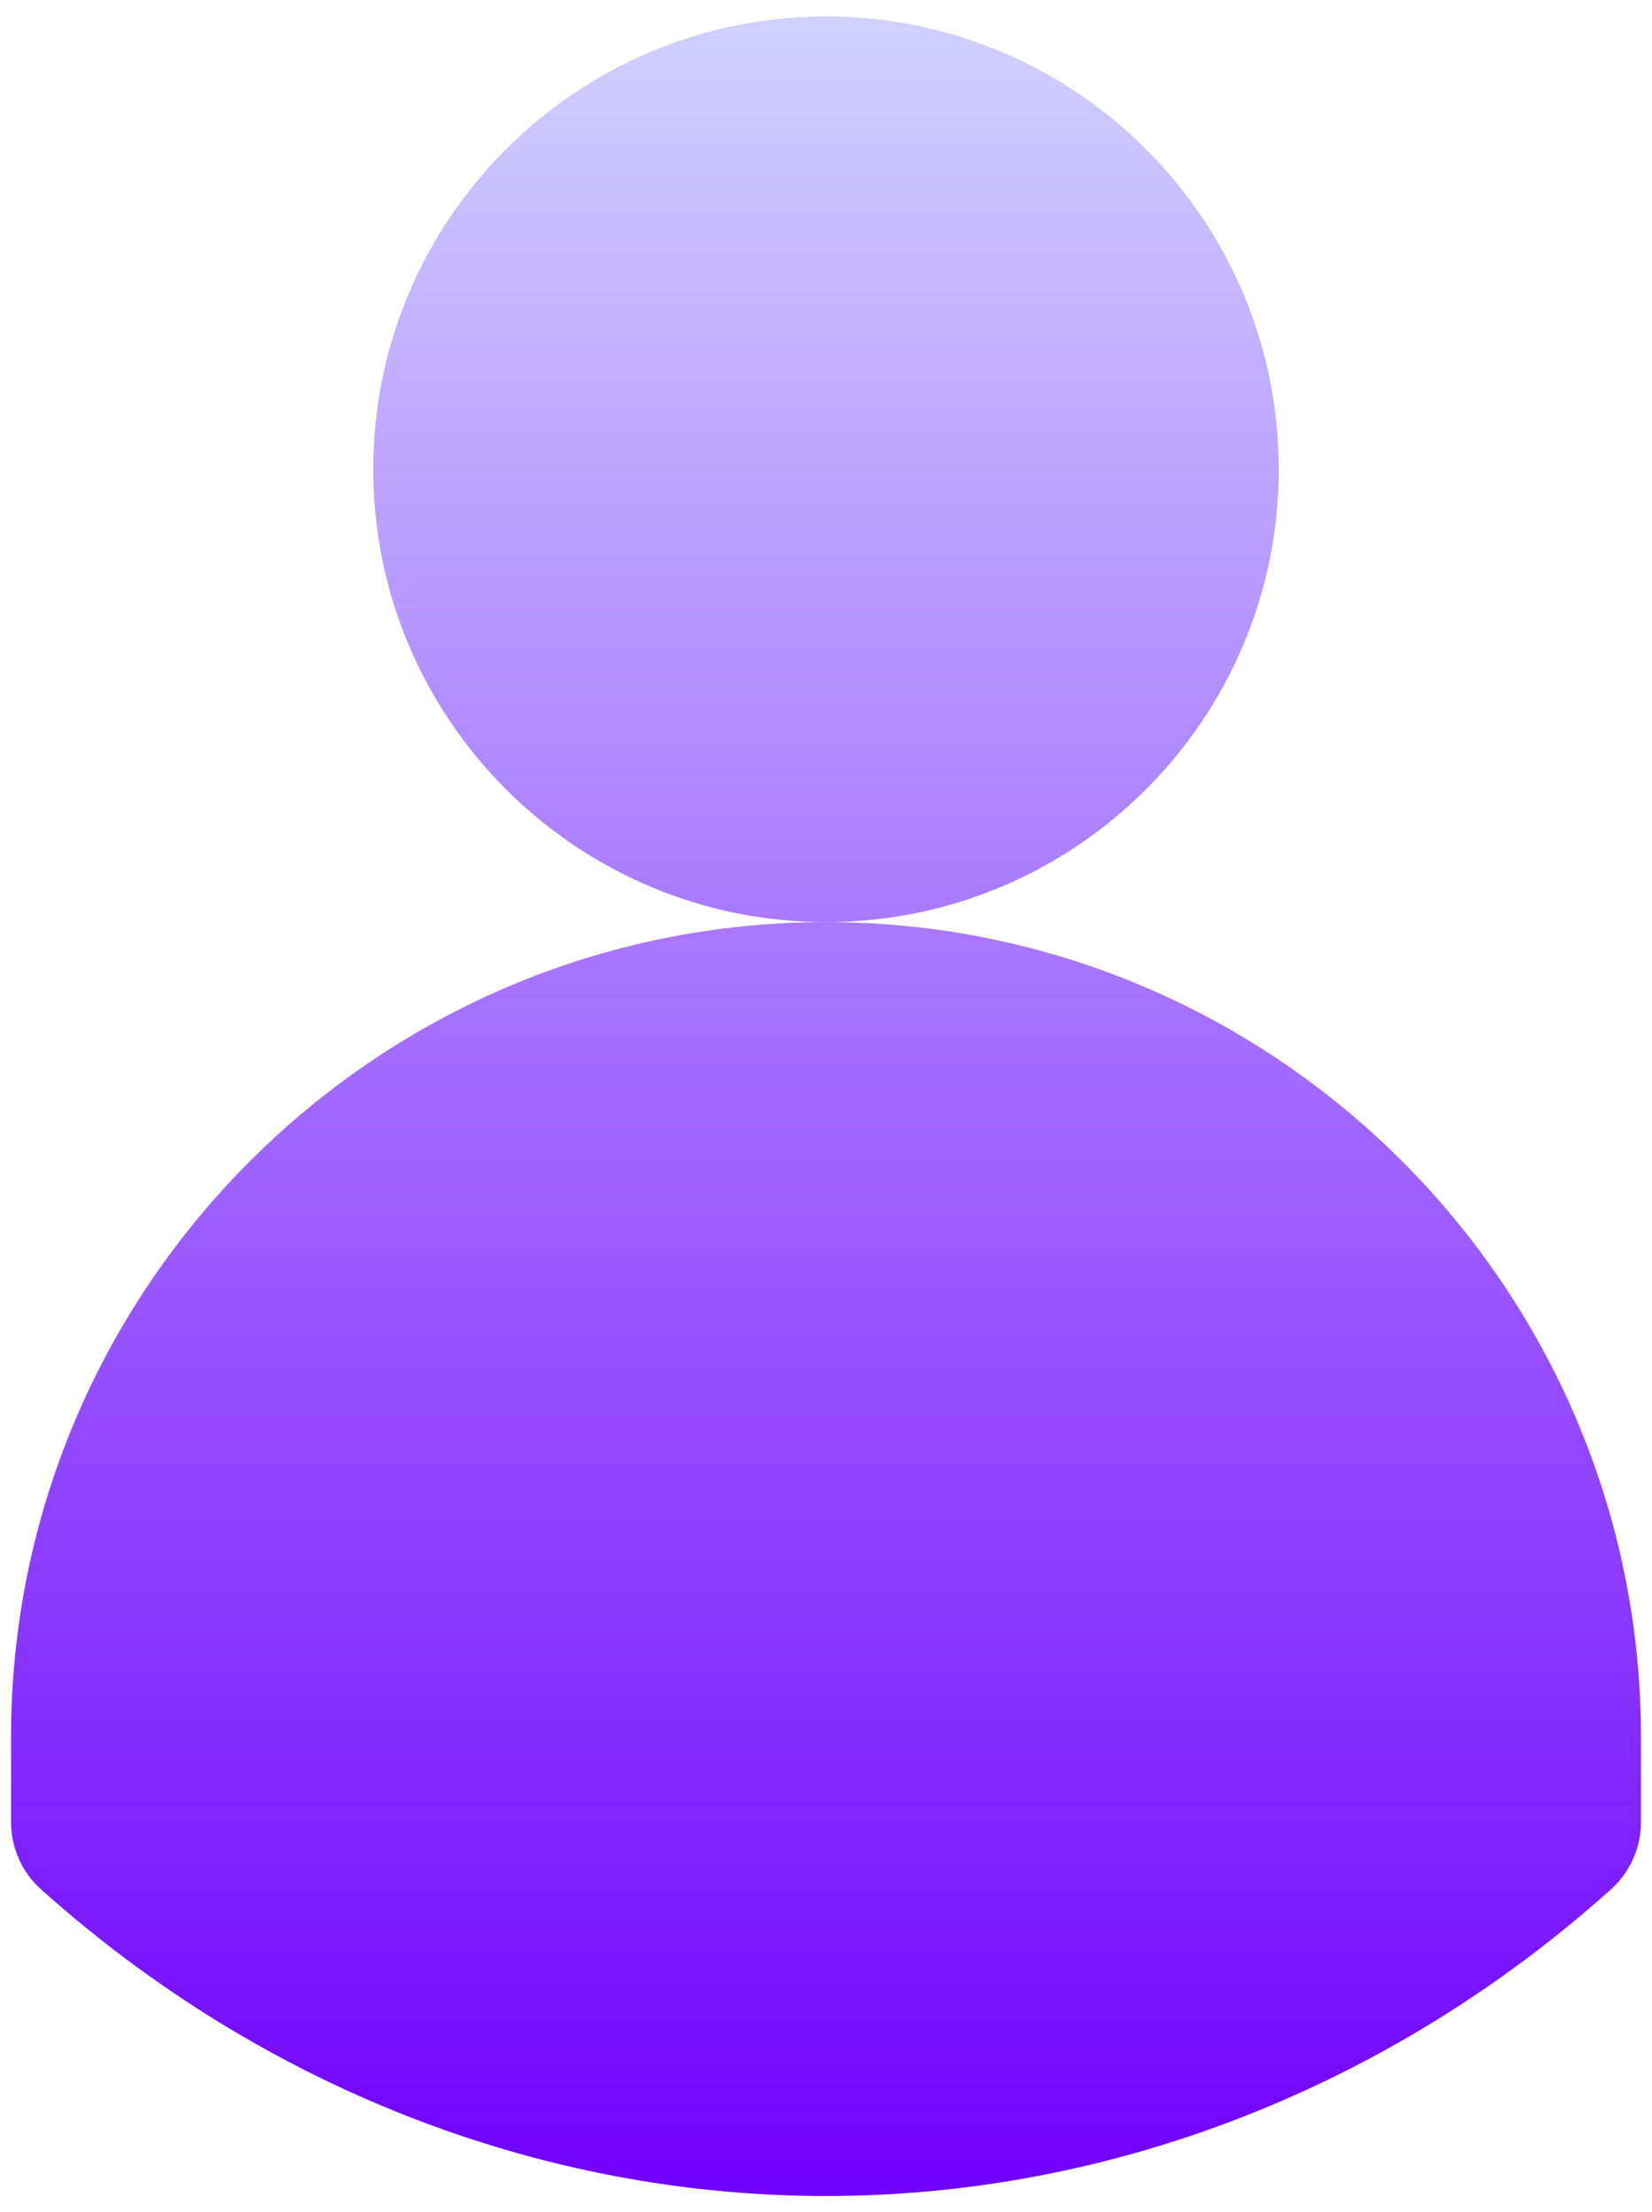 <svg width="62" height="83" viewBox="0 0 62 83" fill="none" xmlns="http://www.w3.org/2000/svg">
<path d="M47.992 17.609C47.992 8.24 40.37 0.617 31 0.617C21.631 0.617 14.008 8.24 14.008 17.609C14.008 26.979 21.631 34.602 31 34.602C40.37 34.602 47.992 26.979 47.992 17.609ZM31 34.602C14.135 34.602 0.414 48.322 0.414 65.188V68.373C0.414 69.339 0.825 70.259 1.545 70.903C9.823 78.321 20.284 82.406 31 82.406C41.717 82.406 52.178 78.321 60.455 70.903C61.175 70.259 61.586 69.338 61.586 68.373V65.188C61.586 48.322 47.865 34.602 31 34.602Z" fill="url(#paint0_linear)"/>
<defs>
<linearGradient id="paint0_linear" x1="31" y1="82.406" x2="31" y2="0.617" gradientUnits="userSpaceOnUse">
<stop stop-color="#7000FF"/>
<stop offset="1" stop-color="#D1D0FF"/>
</linearGradient>
</defs>
</svg>
